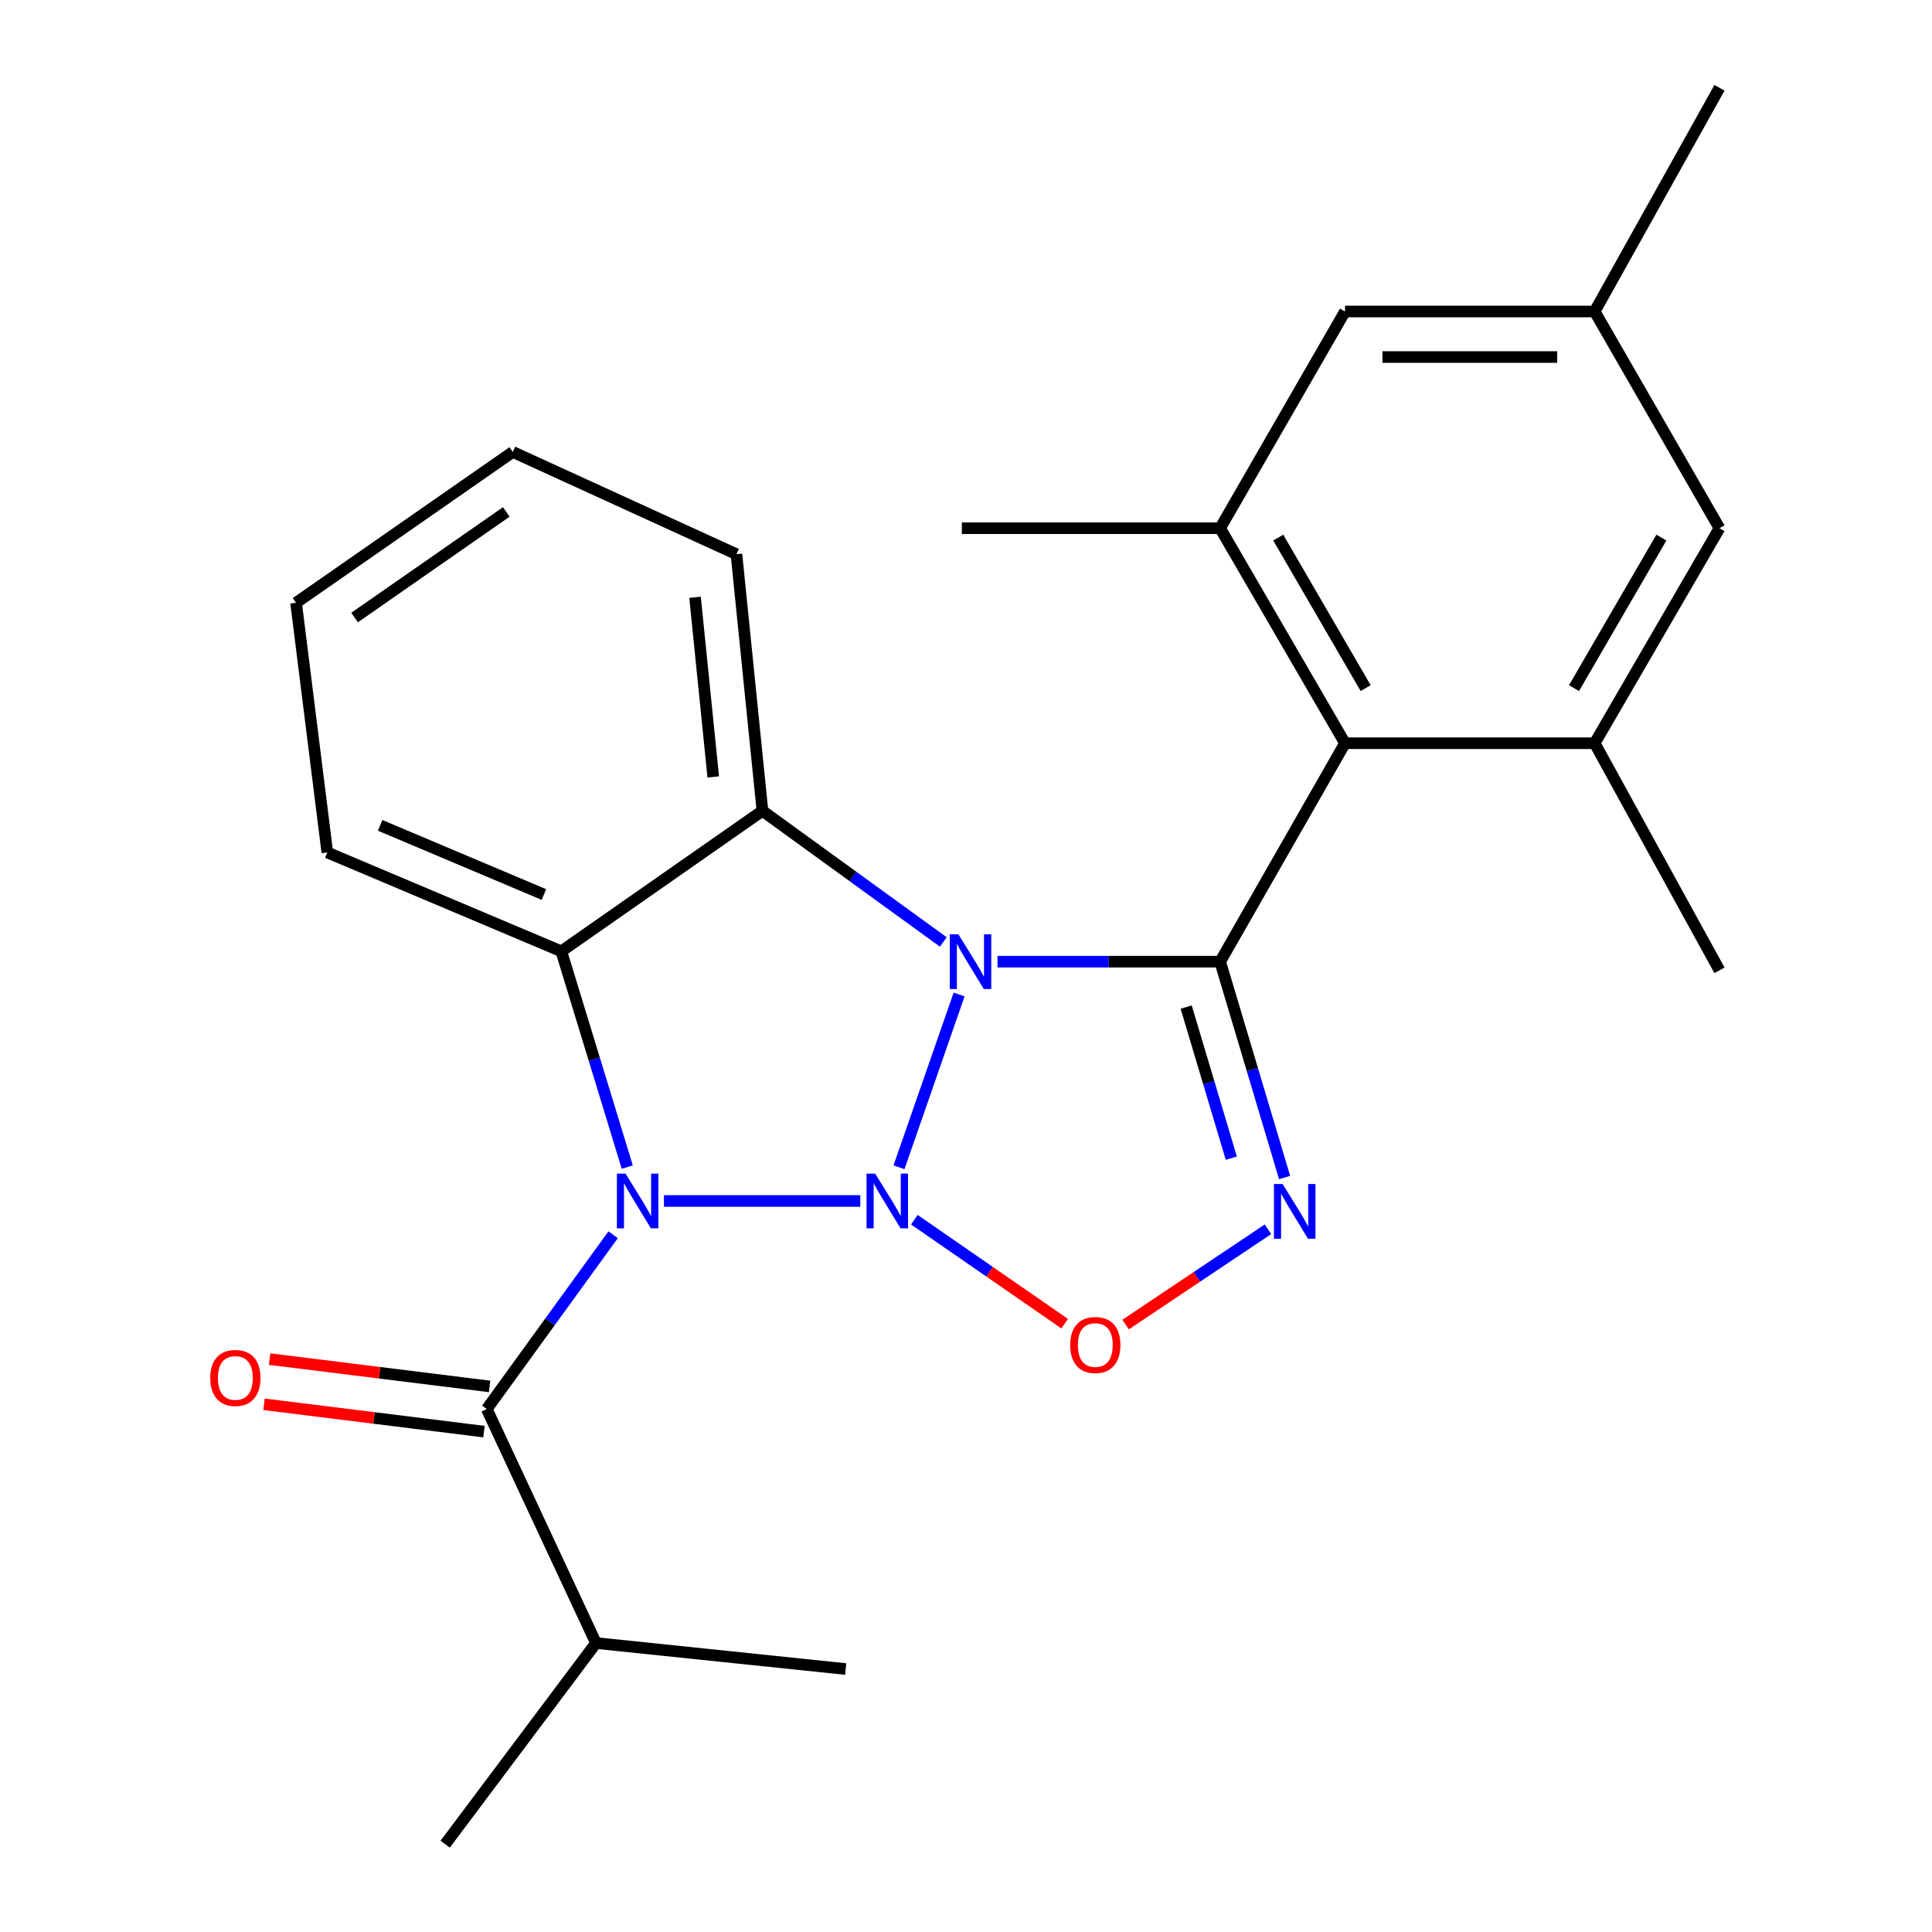 <?xml version='1.0' encoding='iso-8859-1'?>
<svg version='1.1' baseProfile='full'
              xmlns='http://www.w3.org/2000/svg'
                      xmlns:rdkit='http://www.rdkit.org/xml'
                      xmlns:xlink='http://www.w3.org/1999/xlink'
                  xml:space='preserve'
width='1000px' height='1000px' viewBox='0 0 1000 1000'>
<!-- END OF HEADER -->
<rect style='opacity:1.0;fill:#FFFFFF;stroke:none' width='1000' height='1000' x='0' y='0'> </rect>
<path class='bond-0' d='M 465.321,604.188 L 496.43,514.738' style='fill:none;fill-rule:evenodd;stroke:#0000FF;stroke-width:6px;stroke-linecap:butt;stroke-linejoin:miter;stroke-opacity:1' />
<path class='bond-1' d='M 445.286,621.627 L 343.657,621.627' style='fill:none;fill-rule:evenodd;stroke:#0000FF;stroke-width:6px;stroke-linecap:butt;stroke-linejoin:miter;stroke-opacity:1' />
<path class='bond-6' d='M 473.269,631.318 L 512.174,658.224' style='fill:none;fill-rule:evenodd;stroke:#0000FF;stroke-width:6px;stroke-linecap:butt;stroke-linejoin:miter;stroke-opacity:1' />
<path class='bond-6' d='M 512.174,658.224 L 551.079,685.131' style='fill:none;fill-rule:evenodd;stroke:#FF0000;stroke-width:6px;stroke-linecap:butt;stroke-linejoin:miter;stroke-opacity:1' />
<path class='bond-2' d='M 516.305,497.761 L 573.924,497.761' style='fill:none;fill-rule:evenodd;stroke:#0000FF;stroke-width:6px;stroke-linecap:butt;stroke-linejoin:miter;stroke-opacity:1' />
<path class='bond-2' d='M 573.924,497.761 L 631.542,497.761' style='fill:none;fill-rule:evenodd;stroke:#000000;stroke-width:6px;stroke-linecap:butt;stroke-linejoin:miter;stroke-opacity:1' />
<path class='bond-4' d='M 488.269,487.564 L 441.454,453.624' style='fill:none;fill-rule:evenodd;stroke:#0000FF;stroke-width:6px;stroke-linecap:butt;stroke-linejoin:miter;stroke-opacity:1' />
<path class='bond-4' d='M 441.454,453.624 L 394.639,419.684' style='fill:none;fill-rule:evenodd;stroke:#000000;stroke-width:6px;stroke-linecap:butt;stroke-linejoin:miter;stroke-opacity:1' />
<path class='bond-5' d='M 324.674,604.088 L 307.603,548.24' style='fill:none;fill-rule:evenodd;stroke:#0000FF;stroke-width:6px;stroke-linecap:butt;stroke-linejoin:miter;stroke-opacity:1' />
<path class='bond-5' d='M 307.603,548.24 L 290.532,492.393' style='fill:none;fill-rule:evenodd;stroke:#000000;stroke-width:6px;stroke-linecap:butt;stroke-linejoin:miter;stroke-opacity:1' />
<path class='bond-7' d='M 317.357,639.112 L 284.658,684.21' style='fill:none;fill-rule:evenodd;stroke:#0000FF;stroke-width:6px;stroke-linecap:butt;stroke-linejoin:miter;stroke-opacity:1' />
<path class='bond-7' d='M 284.658,684.21 L 251.958,729.309' style='fill:none;fill-rule:evenodd;stroke:#000000;stroke-width:6px;stroke-linecap:butt;stroke-linejoin:miter;stroke-opacity:1' />
<path class='bond-8' d='M 631.542,497.761 L 696.173,384.697' style='fill:none;fill-rule:evenodd;stroke:#000000;stroke-width:6px;stroke-linecap:butt;stroke-linejoin:miter;stroke-opacity:1' />
<path class='bond-25' d='M 631.542,497.761 L 648.224,553.619' style='fill:none;fill-rule:evenodd;stroke:#000000;stroke-width:6px;stroke-linecap:butt;stroke-linejoin:miter;stroke-opacity:1' />
<path class='bond-25' d='M 648.224,553.619 L 664.906,609.476' style='fill:none;fill-rule:evenodd;stroke:#0000FF;stroke-width:6px;stroke-linecap:butt;stroke-linejoin:miter;stroke-opacity:1' />
<path class='bond-25' d='M 613.964,521.263 L 625.642,560.363' style='fill:none;fill-rule:evenodd;stroke:#000000;stroke-width:6px;stroke-linecap:butt;stroke-linejoin:miter;stroke-opacity:1' />
<path class='bond-25' d='M 625.642,560.363 L 637.319,599.463' style='fill:none;fill-rule:evenodd;stroke:#0000FF;stroke-width:6px;stroke-linecap:butt;stroke-linejoin:miter;stroke-opacity:1' />
<path class='bond-3' d='M 656.297,636.275 L 619.456,660.932' style='fill:none;fill-rule:evenodd;stroke:#0000FF;stroke-width:6px;stroke-linecap:butt;stroke-linejoin:miter;stroke-opacity:1' />
<path class='bond-3' d='M 619.456,660.932 L 582.614,685.59' style='fill:none;fill-rule:evenodd;stroke:#FF0000;stroke-width:6px;stroke-linecap:butt;stroke-linejoin:miter;stroke-opacity:1' />
<path class='bond-16' d='M 394.639,419.684 L 381.179,286.862' style='fill:none;fill-rule:evenodd;stroke:#000000;stroke-width:6px;stroke-linecap:butt;stroke-linejoin:miter;stroke-opacity:1' />
<path class='bond-16' d='M 369.172,402.137 L 359.75,309.161' style='fill:none;fill-rule:evenodd;stroke:#000000;stroke-width:6px;stroke-linecap:butt;stroke-linejoin:miter;stroke-opacity:1' />
<path class='bond-26' d='M 394.639,419.684 L 290.532,492.393' style='fill:none;fill-rule:evenodd;stroke:#000000;stroke-width:6px;stroke-linecap:butt;stroke-linejoin:miter;stroke-opacity:1' />
<path class='bond-17' d='M 290.532,492.393 L 169.416,441.236' style='fill:none;fill-rule:evenodd;stroke:#000000;stroke-width:6px;stroke-linecap:butt;stroke-linejoin:miter;stroke-opacity:1' />
<path class='bond-17' d='M 281.535,463.008 L 196.754,427.198' style='fill:none;fill-rule:evenodd;stroke:#000000;stroke-width:6px;stroke-linecap:butt;stroke-linejoin:miter;stroke-opacity:1' />
<path class='bond-13' d='M 253.411,717.614 L 196.482,710.54' style='fill:none;fill-rule:evenodd;stroke:#000000;stroke-width:6px;stroke-linecap:butt;stroke-linejoin:miter;stroke-opacity:1' />
<path class='bond-13' d='M 196.482,710.54 L 139.552,703.467' style='fill:none;fill-rule:evenodd;stroke:#FF0000;stroke-width:6px;stroke-linecap:butt;stroke-linejoin:miter;stroke-opacity:1' />
<path class='bond-13' d='M 250.505,741.003 L 193.575,733.929' style='fill:none;fill-rule:evenodd;stroke:#000000;stroke-width:6px;stroke-linecap:butt;stroke-linejoin:miter;stroke-opacity:1' />
<path class='bond-13' d='M 193.575,733.929 L 136.646,726.855' style='fill:none;fill-rule:evenodd;stroke:#FF0000;stroke-width:6px;stroke-linecap:butt;stroke-linejoin:miter;stroke-opacity:1' />
<path class='bond-15' d='M 251.958,729.309 L 308.483,850.438' style='fill:none;fill-rule:evenodd;stroke:#000000;stroke-width:6px;stroke-linecap:butt;stroke-linejoin:miter;stroke-opacity:1' />
<path class='bond-9' d='M 696.173,384.697 L 631.542,273.402' style='fill:none;fill-rule:evenodd;stroke:#000000;stroke-width:6px;stroke-linecap:butt;stroke-linejoin:miter;stroke-opacity:1' />
<path class='bond-9' d='M 706.859,356.168 L 661.618,278.26' style='fill:none;fill-rule:evenodd;stroke:#000000;stroke-width:6px;stroke-linecap:butt;stroke-linejoin:miter;stroke-opacity:1' />
<path class='bond-10' d='M 696.173,384.697 L 825.394,384.697' style='fill:none;fill-rule:evenodd;stroke:#000000;stroke-width:6px;stroke-linecap:butt;stroke-linejoin:miter;stroke-opacity:1' />
<path class='bond-11' d='M 631.542,273.402 L 696.173,161.228' style='fill:none;fill-rule:evenodd;stroke:#000000;stroke-width:6px;stroke-linecap:butt;stroke-linejoin:miter;stroke-opacity:1' />
<path class='bond-19' d='M 631.542,273.402 L 497.857,273.402' style='fill:none;fill-rule:evenodd;stroke:#000000;stroke-width:6px;stroke-linecap:butt;stroke-linejoin:miter;stroke-opacity:1' />
<path class='bond-12' d='M 825.394,384.697 L 889.998,273.402' style='fill:none;fill-rule:evenodd;stroke:#000000;stroke-width:6px;stroke-linecap:butt;stroke-linejoin:miter;stroke-opacity:1' />
<path class='bond-12' d='M 814.701,356.171 L 859.924,278.264' style='fill:none;fill-rule:evenodd;stroke:#000000;stroke-width:6px;stroke-linecap:butt;stroke-linejoin:miter;stroke-opacity:1' />
<path class='bond-18' d='M 825.394,384.697 L 889.998,502.239' style='fill:none;fill-rule:evenodd;stroke:#000000;stroke-width:6px;stroke-linecap:butt;stroke-linejoin:miter;stroke-opacity:1' />
<path class='bond-28' d='M 696.173,161.228 L 825.394,161.228' style='fill:none;fill-rule:evenodd;stroke:#000000;stroke-width:6px;stroke-linecap:butt;stroke-linejoin:miter;stroke-opacity:1' />
<path class='bond-28' d='M 715.556,184.797 L 806.011,184.797' style='fill:none;fill-rule:evenodd;stroke:#000000;stroke-width:6px;stroke-linecap:butt;stroke-linejoin:miter;stroke-opacity:1' />
<path class='bond-14' d='M 889.998,273.402 L 825.394,161.228' style='fill:none;fill-rule:evenodd;stroke:#000000;stroke-width:6px;stroke-linecap:butt;stroke-linejoin:miter;stroke-opacity:1' />
<path class='bond-20' d='M 825.394,161.228 L 889.998,45.455' style='fill:none;fill-rule:evenodd;stroke:#000000;stroke-width:6px;stroke-linecap:butt;stroke-linejoin:miter;stroke-opacity:1' />
<path class='bond-21' d='M 308.483,850.438 L 437.731,863.885' style='fill:none;fill-rule:evenodd;stroke:#000000;stroke-width:6px;stroke-linecap:butt;stroke-linejoin:miter;stroke-opacity:1' />
<path class='bond-22' d='M 308.483,850.438 L 230.419,954.545' style='fill:none;fill-rule:evenodd;stroke:#000000;stroke-width:6px;stroke-linecap:butt;stroke-linejoin:miter;stroke-opacity:1' />
<path class='bond-23' d='M 381.179,286.862 L 265.418,233.924' style='fill:none;fill-rule:evenodd;stroke:#000000;stroke-width:6px;stroke-linecap:butt;stroke-linejoin:miter;stroke-opacity:1' />
<path class='bond-24' d='M 169.416,441.236 L 153.245,312.002' style='fill:none;fill-rule:evenodd;stroke:#000000;stroke-width:6px;stroke-linecap:butt;stroke-linejoin:miter;stroke-opacity:1' />
<path class='bond-27' d='M 265.418,233.924 L 153.245,312.002' style='fill:none;fill-rule:evenodd;stroke:#000000;stroke-width:6px;stroke-linecap:butt;stroke-linejoin:miter;stroke-opacity:1' />
<path class='bond-27' d='M 262.057,264.98 L 183.535,319.634' style='fill:none;fill-rule:evenodd;stroke:#000000;stroke-width:6px;stroke-linecap:butt;stroke-linejoin:miter;stroke-opacity:1' />
<path  class='atom-0' d='M 452.996 607.467
L 462.276 622.467
Q 463.196 623.947, 464.676 626.627
Q 466.156 629.307, 466.236 629.467
L 466.236 607.467
L 469.996 607.467
L 469.996 635.787
L 466.116 635.787
L 456.156 619.387
Q 454.996 617.467, 453.756 615.267
Q 452.556 613.067, 452.196 612.387
L 452.196 635.787
L 448.516 635.787
L 448.516 607.467
L 452.996 607.467
' fill='#0000FF'/>
<path  class='atom-1' d='M 496.075 483.601
L 505.355 498.601
Q 506.275 500.081, 507.755 502.761
Q 509.235 505.441, 509.315 505.601
L 509.315 483.601
L 513.075 483.601
L 513.075 511.921
L 509.195 511.921
L 499.235 495.521
Q 498.075 493.601, 496.835 491.401
Q 495.635 489.201, 495.275 488.521
L 495.275 511.921
L 491.595 511.921
L 491.595 483.601
L 496.075 483.601
' fill='#0000FF'/>
<path  class='atom-2' d='M 323.775 607.467
L 333.055 622.467
Q 333.975 623.947, 335.455 626.627
Q 336.935 629.307, 337.015 629.467
L 337.015 607.467
L 340.775 607.467
L 340.775 635.787
L 336.895 635.787
L 326.935 619.387
Q 325.775 617.467, 324.535 615.267
Q 323.335 613.067, 322.975 612.387
L 322.975 635.787
L 319.295 635.787
L 319.295 607.467
L 323.775 607.467
' fill='#0000FF'/>
<path  class='atom-4' d='M 663.883 612.848
L 673.163 627.848
Q 674.083 629.328, 675.563 632.008
Q 677.043 634.688, 677.123 634.848
L 677.123 612.848
L 680.883 612.848
L 680.883 641.168
L 677.003 641.168
L 667.043 624.768
Q 665.883 622.848, 664.643 620.648
Q 663.443 618.448, 663.083 617.768
L 663.083 641.168
L 659.403 641.168
L 659.403 612.848
L 663.883 612.848
' fill='#0000FF'/>
<path  class='atom-7' d='M 553.925 696.17
Q 553.925 689.37, 557.285 685.57
Q 560.645 681.77, 566.925 681.77
Q 573.205 681.77, 576.565 685.57
Q 579.925 689.37, 579.925 696.17
Q 579.925 703.05, 576.525 706.97
Q 573.125 710.85, 566.925 710.85
Q 560.685 710.85, 557.285 706.97
Q 553.925 703.09, 553.925 696.17
M 566.925 707.65
Q 571.245 707.65, 573.565 704.77
Q 575.925 701.85, 575.925 696.17
Q 575.925 690.61, 573.565 687.81
Q 571.245 684.97, 566.925 684.97
Q 562.605 684.97, 560.245 687.77
Q 557.925 690.57, 557.925 696.17
Q 557.925 701.89, 560.245 704.77
Q 562.605 707.65, 566.925 707.65
' fill='#FF0000'/>
<path  class='atom-14' d='M 108.82 713.218
Q 108.82 706.418, 112.18 702.618
Q 115.54 698.818, 121.82 698.818
Q 128.1 698.818, 131.46 702.618
Q 134.82 706.418, 134.82 713.218
Q 134.82 720.098, 131.42 724.018
Q 128.02 727.898, 121.82 727.898
Q 115.58 727.898, 112.18 724.018
Q 108.82 720.138, 108.82 713.218
M 121.82 724.698
Q 126.14 724.698, 128.46 721.818
Q 130.82 718.898, 130.82 713.218
Q 130.82 707.658, 128.46 704.858
Q 126.14 702.018, 121.82 702.018
Q 117.5 702.018, 115.14 704.818
Q 112.82 707.618, 112.82 713.218
Q 112.82 718.938, 115.14 721.818
Q 117.5 724.698, 121.82 724.698
' fill='#FF0000'/>
</svg>
